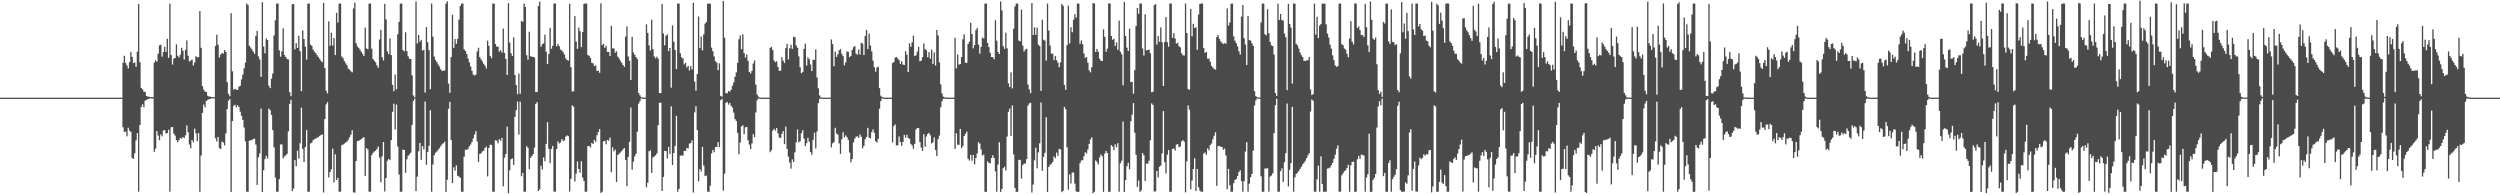 <?xml version="1.0" encoding="UTF-8"?>
<svg xmlns="http://www.w3.org/2000/svg" width="1920" height="150">
  <path d="M0 75.000h1v1.000H0zM1 75.000h1v1.000H1zM2 75.000h1v1.000H2zM3 75.000h1v1.000H3zM4 75.000h1v1.000H4zM5 75.000h1v1.000H5zM6 75.000h1v1.000H6zM7 75.000h1v1.000H7zM8 75.000h1v1.000H8zM9 75.000h1v1.000H9zM10 75.000h1v1.000H10zM11 75.000h1v1.000H11zM12 75.000h1v1.000H12zM13 75.000h1v1.000H13zM14 75.000h1v1.000H14zM15 75.000h1v1.000H15zM16 75.000h1v1.000H16zM17 75.000h1v1.000H17zM18 75.000h1v1.000H18zM19 75.000h1v1.000H19zM20 75.000h1v1.000H20zM21 75.000h1v1.000H21zM22 75.000h1v1.000H22zM23 75.000h1v1.000H23zM24 75.000h1v1.000H24zM25 75.000h1v1.000H25zM26 75.000h1v1.000H26zM27 75.000h1v1.000H27zM28 75.000h1v1.000H28zM29 75.000h1v1.000H29zM30 75.000h1v1.000H30zM31 75.000h1v1.000H31zM32 75.000h1v1.000H32zM33 75.000h1v1.000H33zM34 75.000h1v1.000H34zM35 75.000h1v1.000H35zM36 75.000h1v1.000H36zM37 75.000h1v1.000H37zM38 75.000h1v1.000H38zM39 75.000h1v1.000H39zM40 75.000h1v1.000H40zM41 75.000h1v1.000H41zM42 75.000h1v1.000H42zM43 75.000h1v1.000H43zM44 75.000h1v1.000H44zM45 75.000h1v1.000H45zM46 75.000h1v1.000H46zM47 75.000h1v1.000H47zM48 75.000h1v1.000H48zM49 75.000h1v1.000H49zM50 75.000h1v1.000H50zM51 75.000h1v1.000H51zM52 75.000h1v1.000H52zM53 75.000h1v1.000H53zM54 75.000h1v1.000H54zM55 75.000h1v1.000H55zM56 75.000h1v1.000H56zM57 75.000h1v1.000H57zM58 75.000h1v1.000H58zM59 75.000h1v1.000H59zM60 75.000h1v1.000H60zM61 75.000h1v1.000H61zM62 75.000h1v1.000H62zM63 75.000h1v1.000H63zM64 75.000h1v1.000H64zM65 75.000h1v1.000H65zM66 75.000h1v1.000H66zM67 75.000h1v1.000H67zM68 75.000h1v1.000H68zM69 75.000h1v1.000H69zM70 75.000h1v1.000H70zM71 75.000h1v1.000H71zM72 75.000h1v1.000H72zM73 75.000h1v1.000H73zM74 75.000h1v1.000H74zM75 75.000h1v1.000H75zM76 75.000h1v1.000H76zM77 75.000h1v1.000H77zM78 75.000h1v1.000H78zM79 75.000h1v1.000H79zM80 75.000h1v1.000H80zM81 75.000h1v1.000H81zM82 75.000h1v1.000H82zM83 75.000h1v1.000H83zM84 75.000h1v1.000H84zM85 75.000h1v1.000H85zM86 75.000h1v1.000H86zM87 75.000h1v1.000H87zM88 75.000h1v1.000H88zM89 75.000h1v1.000H89zM90 75.000h1v1.000H90zM91 75.000h1v1.000H91zM92 75.000h1v1.000H92zM93 75.000h1v1.000H93zM94 48.199h1v49.571H94zM95 42.874h1v58.437H95zM96 48.339h1v52.672H96zM97 50.229h1v54.476H97zM98 52.587h1v45.522H98zM99 47.702h1v52.638H99zM100 39.778h1v61.448H100zM101 43.649h1v77.625H101zM102 48.426h1v73.582H102zM103 47.973h1v69.712H103zM104 51.313h1v56.478H104zM105 39.727h1v62.580H105zM106 3.013h1v144.198H106zM107 47.786h1v48.200H107zM108 67.493h1v14.701H108zM109 68.575h1v11.576H109zM110 70.338h1v12.017H110zM111 70.594h1v6.790H111zM112 73.710h1v2.992H112zM113 74.138h1v2.072H113zM114 74.343h1v1.497H114zM115 74.531h1v1.000H115zM116 74.606h1v1.000H116zM117 74.606h1v1.000H117zM118 48.031h1v68.598H118zM119 46.263h1v67.859H119zM120 47.339h1v53.299H120zM121 41.280h1v62.879H121zM122 34.740h1v72.995H122zM123 34.309h1v68.890H123zM124 43.507h1v61.196H124zM125 40.014h1v60.203H125zM126 36.000h1v63.998H126zM127 39.819h1v62.755H127zM128 29.740h1v72.470H128zM129 44.372h1v55.327H129zM130 2.772h1v144.464H130zM131 42.320h1v55.368H131zM132 49.543h1v48.055H132zM133 45.019h1v57.592H133zM134 44.438h1v59.687H134zM135 34.038h1v73.587H135zM136 42.835h1v66.451H136zM137 44.123h1v63.430H137zM138 42.051h1v63.907H138zM139 36.733h1v69.701H139zM140 38.956h1v66.278H140zM141 45.729h1v60.266H141zM142 38.234h1v65.721H142zM143 31.015h1v65.313H143zM144 42.804h1v58.762H144zM145 47.184h1v63.816H145zM146 46.468h1v67.397H146zM147 45.679h1v61.789H147zM148 50.345h1v58.926H148zM149 47.997h1v50.806H149zM150 43.121h1v59.354H150zM151 44.075h1v64.381H151zM152 43.856h1v58.354H152zM153 8.432h1v138.896H153zM154 36.710h1v82.754H154zM155 66.166h1v20.530H155zM156 68.885h1v11.416H156zM157 70.348h1v12.078H157zM158 70.664h1v6.898H158zM159 73.486h1v3.214H159zM160 74.138h1v2.057H160zM161 74.184h1v1.725H161zM162 74.503h1v1.000H162zM163 74.579h1v1.000H163zM164 74.571h1v1.000H164zM165 35.278h1v70.928H165zM166 26.660h1v82.046H166zM167 34.257h1v70.883H167zM168 44.114h1v69.759H168zM169 41.920h1v72.554H169zM170 40.736h1v68.055H170zM171 41.204h1v68.220H171zM172 38.431h1v73.178H172zM173 39.921h1v62.479H173zM174 63.116h1v20.681H174zM175 72.088h1v5.295H175zM176 73.937h1v2.148H176zM177 10.087h1v137.315H177zM178 54.742h1v38.233H178zM179 68.800h1v12.432H179zM180 68.218h1v12.217H180zM181 68.828h1v13.574H181zM182 69.067h1v11.782H182zM183 66.603h1v15.509H183zM184 65.830h1v19.963H184zM185 60.958h1v27.966H185zM186 57.309h1v34.735H186zM187 52.480h1v45.468H187zM188 48.090h1v60.548H188zM189 2.709h1v144.553H189zM190 3.828h1v143.433H190zM191 35.114h1v72.930H191zM192 36.512h1v71.324H192zM193 37.945h1v69.505H193zM194 39.626h1v67.116H194zM195 41.365h1v65.110H195zM196 27.544h1v83.453H196zM197 23.770h1v118.245H197zM198 43.307h1v77.564H198zM199 45.628h1v72.236H199zM200 59.027h1v24.379H200zM201 1.649h1v145.793H201zM202 35.772h1v94.993H202zM203 40.927h1v81.275H203zM204 29.650h1v90.007H204zM205 30.741h1v90.898H205zM206 65.776h1v17.570H206zM207 67.679h1v16.896H207zM208 60.475h1v27.773H208zM209 56.487h1v43.467H209zM210 27.213h1v85.878H210zM211 15.554h1v120.799H211zM212 2.759h1v144.423H212zM213 2.740h1v144.517H213zM214 38.705h1v98.868H214zM215 43.582h1v67.378H215zM216 39.400h1v71.567H216zM217 21.692h1v99.884H217zM218 42.224h1v77.963H218zM219 43.765h1v75.584H219zM220 45.334h1v72.840H220zM221 45.674h1v55.226H221zM222 70.813h1v8.902H222zM223 73.883h1v2.702H223zM224 3.206h1v143.635H224zM225 3.113h1v141.696H225zM226 37.963h1v84.921H226zM227 33.176h1v94.535H227zM228 36.877h1v78.850H228zM229 27.433h1v94.441H229zM230 39.328h1v70.710H230zM231 69.991h1v12.711H231zM232 23.306h1v91.075H232zM233 29.983h1v94.436H233zM234 35.854h1v77.090H234zM235 45.753h1v54.040H235zM236 2.742h1v144.535H236zM237 2.742h1v144.516H237zM238 34.272h1v75.913H238zM239 35.178h1v74.377H239zM240 38.035h1v69.600H240zM241 39.682h1v67.210H241zM242 40.776h1v65.666H242zM243 42.361h1v63.307H243zM244 43.719h1v61.628H244zM245 45.115h1v59.248H245zM246 46.620h1v57.124H246zM247 47.791h1v55.416H247zM248 2.210h1v145.580H248zM249 52.219h1v39.286H249zM250 69.568h1v10.632H250zM251 71.716h1v6.765H251zM252 16.402h1v119.893H252zM253 35.124h1v96.964H253zM254 25.092h1v104.896H254zM255 34.978h1v79.163H255zM256 29.191h1v110.983H256zM257 42.284h1v76.244H257zM258 9.830h1v128.424H258zM259 17.351h1v119.177H259zM260 2.731h1v144.539H260zM261 2.746h1v144.513H261zM262 43.345h1v68.130H262zM263 44.703h1v66.281H263zM264 46.921h1v63.293H264zM265 48.635h1v60.852H265zM266 50.049h1v58.717H266zM267 52.698h1v54.614H267zM268 53.424h1v52.046H268zM269 54.740h1v48.685H269zM270 55.551h1v44.480H270zM271 6.559h1v141.082H271zM272 2.021h1v145.976H272zM273 33.171h1v90.545H273zM274 35.668h1v72.699H274zM275 36.761h1v71.363H275zM276 38.185h1v69.426H276zM277 39.753h1v67.040H277zM278 41.296h1v64.605H278zM279 43.042h1v62.386H279zM280 21.209h1v113.895H280zM281 37.190h1v76.529H281zM282 37.819h1v76.986H282zM283 2.744h1v144.451H283zM284 2.740h1v144.521H284zM285 37.364h1v81.868H285zM286 45.309h1v72.082H286zM287 46.657h1v69.722H287zM288 47.893h1v67.890H288zM289 50.214h1v64.212H289zM290 52.017h1v60.559H290zM291 30.319h1v90.702H291zM292 22.881h1v117.104H292zM293 43.904h1v76.146H293zM294 46.450h1v62.606H294zM295 2.907h1v144.190H295zM296 14.835h1v121.916H296zM297 39.509h1v83.931H297zM298 41.630h1v80.496H298zM299 29.446h1v93.363H299zM300 42.332h1v65.255H300zM301 65.179h1v20.686H301zM302 70.106h1v9.517H302zM303 57.179h1v42.254H303zM304 68.580h1v11.678H304zM305 26.331h1v86.144H305zM306 16.758h1v117.302H306zM307 2.748h1v144.523H307zM308 2.744h1v144.514H308zM309 38.411h1v76.451H309zM310 39.494h1v75.722H310zM311 24.762h1v107.922H311zM312 39.262h1v83.088H312zM313 43.252h1v76.392H313zM314 45.210h1v73.408H314zM315 45.199h1v72.106H315zM316 57.844h1v38.090H316zM317 73.310h1v4.133H317zM318 74.738h1v1.000H318zM319 1.194h1v145.547H319zM320 33.375h1v102.320H320zM321 26.814h1v89.439H321zM322 32.041h1v77.664H322zM323 30.613h1v92.123H323zM324 38.855h1v73.299H324zM325 38.132h1v76.554H325zM326 71.133h1v6.852H326zM327 20.806h1v105.685H327zM328 32.398h1v84.276H328zM329 38.513h1v73.459H329zM330 68.514h1v16.187H330zM331 2.729h1v144.535H331zM332 28.167h1v98.120H332zM333 43.452h1v75.774H333zM334 46.046h1v71.273H334zM335 47.685h1v68.743H335zM336 49.490h1v65.631H336zM337 51.068h1v62.748H337zM338 53.190h1v59.100H338zM339 54.440h1v56.418H339zM340 54.271h1v55.595H340zM341 54.123h1v54.665H341zM342 2.803h1v144.583H342zM343 0.995h1v137.065H343zM344 64.201h1v19.365H344zM345 71.291h1v6.890H345zM346 43.804h1v63.728H346zM347 11.361h1v129.267H347zM348 36.782h1v91.722H348zM349 29.990h1v101.047H349zM350 33.649h1v93.399H350zM351 29.885h1v105.061H351zM352 15.040h1v120.541H352zM353 4.611h1v132.011H353zM354 2.773h1v144.497H354zM355 2.734h1v144.527H355zM356 37.874h1v82.460H356zM357 39.157h1v75.802H357zM358 41.493h1v73.636H358zM359 44.884h1v69.393H359zM360 47.916h1v64.445H360zM361 51.022h1v59.858H361zM362 54.415h1v54.576H362zM363 57.363h1v48.939H363zM364 57.966h1v45.361H364zM365 57.268h1v43.427H365zM366 39.506h1v69.095H366zM367 36.635h1v87.754H367zM368 43.894h1v74.351H368zM369 45.643h1v72.097H369zM370 47.176h1v69.102H370zM371 48.994h1v66.669H371zM372 50.430h1v63.207H372zM373 52.525h1v60.047H373zM374 31.229h1v104.291H374zM375 35.202h1v78.395H375zM376 42.889h1v68.177H376zM377 44.696h1v66.588H377zM378 2.731h1v144.526H378zM379 2.744h1v144.511H379zM380 33.784h1v73.944H380zM381 35.766h1v72.211H381zM382 35.770h1v74.320H382zM383 39.620h1v67.345H383zM384 38.468h1v69.649H384zM385 40.356h1v65.523H385zM386 21.898h1v121.202H386zM387 40.582h1v80.537H387zM388 45.275h1v72.980H388zM389 57.560h1v39.662H389zM390 2.422h1v145.928H390zM391 32.733h1v98.101H391zM392 40.977h1v81.283H392zM393 43.026h1v78.682H393zM394 28.596h1v98.104H394zM395 57.620h1v32.151H395zM396 65.378h1v19.227H396zM397 72.377h1v5.603H397zM398 56.482h1v46.887H398zM399 71.982h1v6.097H399zM400 16.095h1v119.234H400zM401 16.718h1v116.102H401zM402 2.736h1v144.531H402zM403 5.382h1v141.879H403zM404 42.395h1v69.909H404zM405 45.860h1v67.663H405zM406 24.350h1v105.544H406zM407 43.092h1v78.083H407zM408 43.604h1v76.281H408zM409 43.664h1v74.753H409zM410 44.068h1v69.275H410zM411 70.676h1v9.091H411zM412 70.694h1v7.728H412zM413 4.604h1v142.097H413zM414 1.287h1v144.116H414zM415 35.897h1v91.356H415zM416 33.921h1v96.363H416zM417 33.280h1v87.674H417zM418 26.610h1v97.249H418zM419 39.661h1v70.852H419zM420 49.119h1v44.726H420zM421 41.501h1v72.727H421zM422 21.464h1v103.867H422zM423 37.445h1v77.047H423zM424 35.197h1v76.860H424zM425 2.718h1v144.423H425zM426 2.731h1v144.530H426zM427 35.564h1v78.932H427zM428 33.521h1v75.099H428zM429 35.421h1v74.765H429zM430 38.112h1v71.299H430zM431 38.760h1v67.997H431zM432 40.107h1v68.177H432zM433 41.857h1v65.938H433zM434 44.870h1v60.084H434zM435 46.063h1v57.909H435zM436 46.524h1v58.063H436zM437 2.830h1v144.191H437zM438 51.658h1v85.632H438zM439 70.228h1v10.714H439zM440 70.205h1v11.729H440zM441 12.365h1v127.063H441zM442 31.951h1v101.437H442zM443 37.460h1v86.559H443zM444 21.137h1v108.674H444zM445 24.018h1v108.692H445zM446 36.190h1v87.659H446zM447 24.633h1v111.819H447zM448 2.971h1v136.035H448zM449 2.675h1v144.585H449zM450 2.745h1v144.519H450zM451 42.317h1v69.914H451zM452 42.809h1v69.272H452zM453 44.455h1v68.743H453zM454 48.256h1v61.455H454zM455 48.635h1v61.989H455zM456 50.731h1v56.672H456zM457 50.241h1v58.709H457zM458 54.588h1v49.310H458zM459 54.135h1v47.307H459zM460 55.928h1v43.236H460zM461 2.537h1v145.659H461zM462 34.757h1v112.503H462zM463 33.656h1v74.952H463zM464 36.741h1v71.402H464zM465 35.289h1v75.569H465zM466 39.824h1v67.640H466zM467 39.902h1v68.184H467zM468 43.010h1v62.591H468zM469 19.870h1v112.362H469zM470 37.100h1v76.026H470zM471 37.224h1v79.041H471zM472 40.424h1v74.482H472zM473 39.391h1v100.448H473zM474 43.486h1v75.531H474zM475 44.838h1v73.213H475zM476 46.640h1v70.472H476zM477 48.160h1v67.898H477zM478 49.931h1v64.704H478zM479 51.338h1v62.270H479zM480 28.085h1v94.699H480zM481 20.293h1v122.710H481zM482 43.417h1v77.097H482zM483 46.686h1v62.276H483zM484 61.496h1v21.101H484zM485 28.219h1v102.103H485zM486 40.305h1v83.857H486zM487 42.086h1v77.990H487zM488 43.816h1v74.285H488zM489 45.345h1v55.786H489zM490 71.369h1v8.255H490zM491 73.199h1v4.519H491zM492 74.647h1v1.000H492zM493 74.877h1v1.000H493zM494 74.919h1v1.000H494zM495 75.000h1v1.000H495zM496 18.696h1v125.132H496zM497 25.287h1v115.070H497zM498 34.823h1v81.303H498zM499 38.833h1v76.619H499zM500 15.125h1v117.719H500zM501 37.719h1v83.141H501zM502 43.430h1v76.783H502zM503 44.816h1v74.540H503zM504 43.527h1v74.244H504zM505 45.079h1v51.092H505zM506 71.549h1v7.295H506zM507 71.489h1v7.450H507zM508 3.061h1v143.639H508zM509 25.720h1v110.109H509zM510 34.770h1v81.095H510zM511 27.430h1v88.627H511zM512 26.418h1v95.293H512zM513 39.282h1v73.538H513zM514 36.879h1v81.340H514zM515 67.317h1v14.369H515zM516 19.526h1v107.233H516zM517 32.076h1v85.446H517zM518 38.424h1v73.626H518zM519 53.029h1v35.888H519zM520 2.733h1v144.553H520zM521 2.754h1v142.282H521zM522 40.894h1v78.790H522zM523 44.032h1v75.230H523zM524 44.916h1v74.727H524zM525 49.433h1v66.524H525zM526 48.241h1v67.571H526zM527 51.758h1v61.846H527zM528 50.632h1v63.392H528zM529 54.180h1v56.119H529zM530 50.777h1v58.972H530zM531 53.341h1v54.369H531zM532 2.112h1v145.741H532zM533 62.697h1v23.605H533zM534 69.601h1v12.026H534zM535 56.876h1v42.992H535zM536 12.686h1v126.609H536zM537 36.947h1v92.934H537zM538 27.984h1v103.713H538zM539 38.687h1v74.124H539zM540 26.379h1v100.806H540zM541 18.198h1v117.048H541zM542 16.830h1v117.988H542zM543 2.917h1v144.264H543zM544 2.735h1v144.607H544zM545 2.745h1v139.847H545zM546 36.534h1v81.331H546zM547 39.378h1v75.760H547zM548 43.358h1v73.518H548zM549 47.122h1v65.827H549zM550 48.081h1v64.764H550zM551 53.876h1v55.209H551zM552 48.647h1v64.279H552zM553 73.636h1v3.315H553zM554 74.289h1v1.696H554zM555 0.681h1v145.775H555zM556 28.947h1v104.439H556zM557 71.480h1v7.579H557zM558 71.753h1v6.472H558zM559 69.894h1v10.498H559zM560 70.417h1v8.643H560zM561 68.973h1v12.322H561zM562 65.822h1v16.823H562zM563 63.336h1v23.120H563zM564 58.937h1v32.558H564zM565 55.578h1v37.296H565zM566 48.210h1v53.847H566zM567 30.131h1v88.415H567zM568 27.160h1v82.321H568zM569 37.787h1v59.361H569zM570 26.340h1v69.876H570zM571 40.845h1v62.274H571zM572 44.228h1v53.639H572zM573 41.828h1v55.645H573zM574 46.641h1v61.057H574zM575 55.309h1v55.775H575zM576 56.420h1v58.052H576zM577 54.465h1v55.740H577zM578 48.802h1v54.277H578zM579 46.379h1v59.037H579zM580 65.045h1v21.322H580zM581 72.544h1v4.516H581zM582 74.181h1v1.463H582zM583 74.882h1v1.000H583zM584 74.975h1v1.000H584zM585 74.986h1v1.000H585zM586 75.000h1v1.000H586zM587 75.000h1v1.000H587zM588 75.000h1v1.000H588zM589 75.000h1v1.000H589zM590 75.000h1v1.000H590zM591 36.719h1v80.181H591zM592 35.993h1v79.368H592zM593 38.510h1v61.850H593zM594 46.483h1v52.420H594zM595 47.760h1v52.503H595zM596 47.061h1v51.226H596zM597 51.393h1v51.024H597zM598 54.355h1v51.218H598zM599 54.254h1v51.791H599zM600 43.915h1v58.835H600zM601 46.615h1v54.094H601zM602 48.446h1v62.263H602zM603 37.014h1v60.220H603zM604 33.751h1v80.561H604zM605 45.648h1v74.740H605zM606 37.118h1v87.630H606zM607 34.362h1v95.195H607zM608 37.538h1v84.872H608zM609 28.331h1v96.092H609zM610 28.518h1v88.495H610zM611 34.895h1v74.372H611zM612 36.635h1v62.852H612zM613 43.289h1v66.009H613zM614 51.483h1v56.916H614zM615 56.194h1v46.098H615zM616 55.360h1v44.620H616zM617 37.454h1v68.966H617zM618 33.592h1v78.739H618zM619 50.387h1v59.575H619zM620 44.099h1v61.739H620zM621 45.452h1v63.251H621zM622 49.524h1v67.288H622zM623 54.594h1v64.295H623zM624 45.862h1v61.612H624zM625 46.000h1v55.893H625zM626 37.957h1v76.033H626zM627 59.522h1v41.521H627zM628 67.776h1v11.415H628zM629 73.321h1v2.547H629zM630 74.733h1v1.000H630zM631 74.975h1v1.000H631zM632 75.000h1v1.000H632zM633 75.000h1v1.000H633zM634 75.000h1v1.000H634zM635 75.000h1v1.000H635zM636 75.000h1v1.000H636zM637 75.000h1v1.000H637zM638 30.314h1v82.911H638zM639 33.877h1v76.257H639zM640 50.879h1v58.274H640zM641 39.681h1v58.461H641zM642 43.687h1v58.856H642zM643 41.616h1v61.788H643zM644 38.616h1v71.523H644zM645 37.771h1v80.403H645zM646 41.306h1v65.710H646zM647 43.110h1v58.447H647zM648 50.199h1v55.355H648zM649 47.896h1v56.144H649zM650 39.452h1v65.931H650zM651 39.866h1v67.552H651zM652 43.939h1v73.211H652zM653 42.972h1v81.750H653zM654 38.349h1v83.740H654zM655 36.261h1v73.089H655zM656 35.368h1v71.113H656zM657 41.148h1v63.813H657zM658 42.061h1v62.667H658zM659 38.108h1v67.674H659zM660 41.855h1v61.346H660zM661 32.886h1v72.149H661zM662 33.559h1v80.303H662zM663 42.246h1v69.721H663zM664 27.577h1v79.270H664zM665 22.954h1v82.234H665zM666 37.673h1v60.540H666zM667 25.731h1v80.002H667zM668 34.963h1v71.342H668zM669 39.403h1v62.149H669zM670 46.556h1v52.825H670zM671 51.654h1v50.324H671zM672 55.029h1v53.403H672zM673 51.872h1v57.705H673zM674 51.165h1v55.488H674zM675 67.675h1v15.853H675zM676 73.488h1v4.114H676zM677 74.555h1v1.000H677zM678 74.939h1v1.000H678zM679 75.000h1v1.000H679zM680 75.000h1v1.000H680zM681 75.000h1v1.000H681zM682 75.000h1v1.000H682zM683 75.000h1v1.000H683zM684 75.000h1v1.000H684zM685 48.485h1v60.867H685zM686 47.566h1v49.324H686zM687 44.240h1v51.356H687zM688 43.811h1v67.914H688zM689 44.933h1v66.629H689zM690 46.164h1v58.623H690zM691 49.154h1v59.898H691zM692 47.038h1v64.890H692zM693 49.575h1v59.488H693zM694 49.900h1v53.666H694zM695 39.362h1v66.408H695zM696 42.048h1v61.442H696zM697 55.344h1v50.578H697zM698 33.254h1v73.301H698zM699 35.936h1v74.551H699zM700 32.497h1v79.187H700zM701 27.385h1v86.873H701zM702 42.937h1v67.549H702zM703 42.512h1v56.973H703zM704 39.601h1v58.658H704zM705 35.943h1v62.479H705zM706 46.981h1v62.214H706zM707 46.569h1v66.752H707zM708 43.959h1v71.983H708zM709 33.443h1v69.702H709zM710 37.784h1v74.977H710zM711 38.531h1v66.275H711zM712 43.911h1v59.025H712zM713 40.059h1v61.988H713zM714 45.129h1v58.873H714zM715 38.082h1v72.101H715zM716 49.158h1v60.215H716zM717 40.170h1v65.410H717zM718 50.299h1v64.928H718zM719 23.015h1v96.910H719zM720 27.309h1v79.517H720zM721 47.861h1v56.277H721zM722 64.800h1v17.595H722zM723 71.794h1v6.048H723zM724 74.246h1v1.594H724zM725 74.764h1v1.000H725zM726 74.981h1v1.000H726zM727 75.000h1v1.000H727zM728 75.000h1v1.000H728zM729 75.000h1v1.000H729zM730 75.000h1v1.000H730zM731 75.000h1v1.000H731zM732 75.000h1v1.000H732zM733 28.909h1v85.458H733zM734 52.506h1v49.869H734zM735 41.807h1v69.292H735zM736 49.608h1v61.672H736zM737 49.200h1v49.749H737zM738 43.901h1v69.871H738zM739 30.225h1v81.999H739zM740 26.273h1v78.210H740zM741 48.140h1v54.665H741zM742 48.277h1v52.842H742zM743 33.786h1v88.204H743zM744 31.944h1v91.341H744zM745 17.531h1v101.386H745zM746 26.097h1v97.350H746zM747 37.144h1v81.843H747zM748 34.600h1v91.610H748zM749 23.194h1v98.143H749zM750 21.476h1v96.427H750zM751 34.278h1v74.900H751zM752 41.230h1v69.008H752zM753 36.060h1v78.769H753zM754 28.839h1v90.579H754zM755 29.616h1v89.161H755zM756 2.758h1v144.609H756zM757 2.742h1v144.571H757zM758 32.957h1v91.045H758zM759 36.200h1v88.956H759zM760 40.509h1v84.901H760zM761 43.756h1v77.604H761zM762 43.862h1v75.452H762zM763 45.544h1v75.833H763zM764 15.515h1v116.166H764zM765 31.234h1v115.995H765zM766 39.923h1v86.384H766zM767 41.400h1v67.864H767zM768 1.149h1v146.244H768zM769 8.016h1v137.136H769zM770 35.482h1v93.683H770zM771 37.489h1v90.583H771zM772 25.105h1v105.804H772zM773 37.124h1v67.721H773zM774 64.003h1v21.861H774zM775 66.868h1v16.493H775zM776 55.566h1v48.812H776zM777 67.866h1v13.200H777zM778 22.090h1v96.469H778zM779 5.006h1v139.268H779zM780 2.736h1v144.649H780zM781 2.742h1v144.516H781zM782 31.196h1v91.535H782zM783 31.766h1v90.995H783zM784 7.361h1v129.834H784zM785 35.032h1v91.789H785zM786 39.638h1v86.060H786zM787 38.023h1v87.531H787zM788 37.463h1v84.732H788zM789 64.903h1v16.249H789zM790 68.682h1v10.781H790zM791 71.505h1v7.452H791zM792 2.322h1v145.562H792zM793 26.875h1v114.825H793zM794 20.976h1v102.154H794zM795 26.711h1v86.756H795zM796 21.257h1v108.029H796zM797 34.300h1v82.763H797zM798 35.364h1v74.719H798zM799 69.805h1v8.902H799zM800 15.171h1v115.988H800zM801 30.527h1v89.994H801zM802 31.206h1v86.150H802zM803 46.581h1v43.410H803zM804 2.730h1v144.657H804zM805 23.444h1v104.828H805zM806 34.990h1v91.552H806zM807 41.165h1v84.586H807zM808 41.208h1v83.186H808zM809 46.183h1v73.993H809zM810 43.120h1v78.342H810zM811 46.237h1v70.885H811zM812 48.107h1v71.552H812zM813 51.617h1v62.687H813zM814 47.861h1v66.854H814zM815 3.006h1v144.583H815zM816 4.419h1v142.128H816zM817 65.224h1v16.831H817zM818 69.039h1v14.887H818zM819 34.772h1v78.358H819zM820 4.353h1v141.294H820zM821 33.378h1v100.635H821zM822 20.873h1v120.014H822zM823 24.792h1v107.726H823zM824 15.215h1v117.331H824zM825 10.831h1v130.222H825zM826 13.557h1v133.381H826zM827 2.769h1v144.634H827zM828 2.735h1v144.563H828zM829 33.639h1v91.639H829zM830 31.069h1v92.229H830zM831 33.944h1v89.113H831zM832 41.097h1v78.874H832zM833 44.498h1v72.426H833zM834 43.851h1v74.023H834zM835 48.148h1v66.693H835zM836 54.038h1v56.494H836zM837 55.566h1v51.525H837zM838 51.548h1v53.921H838zM839 2.423h1v145.912H839zM840 2.642h1v144.618H840zM841 39.960h1v83.224H841zM842 37.604h1v86.728H842zM843 39.718h1v86.548H843zM844 45.002h1v75.944H844zM845 46.683h1v71.999H845zM846 46.839h1v73.112H846zM847 22.481h1v124.869H847zM848 28.275h1v89.693H848zM849 39.724h1v76.146H849zM850 37.374h1v80.201H850zM851 2.585h1v144.744H851zM852 2.742h1v144.504H852zM853 27.659h1v83.849H853zM854 30.577h1v82.006H854zM855 29.701h1v85.593H855zM856 35.271h1v75.571H856zM857 32.586h1v80.494H857zM858 38.293h1v71.662H858zM859 15.790h1v131.438H859zM860 39.742h1v85.639H860zM861 41.724h1v81.656H861zM862 65.528h1v27.874H862zM863 1.509h1v145.951H863zM864 27.671h1v110.718H864zM865 36.597h1v91.099H865zM866 39.143h1v85.851H866zM867 22.070h1v107.863H867zM868 63.100h1v30.044H868zM869 62.788h1v25.280H869zM870 71.983h1v7.223H870zM871 53.908h1v48.051H871zM872 19.923h1v98.930H872zM873 6.156h1v137.383H873zM874 10.545h1v128.047H874zM875 2.684h1v144.676H875zM876 2.742h1v143.483H876zM877 37.213h1v80.325H877zM878 42.580h1v76.596H878zM879 10.960h1v128.104H879zM880 38.630h1v86.895H880zM881 38.406h1v87.400H881zM882 38.081h1v85.343H882zM883 40.920h1v66.866H883zM884 70.803h1v8.603H884zM885 70.470h1v10.060H885zM886 3.945h1v143.174H886zM887 3.158h1v143.839H887zM888 34.216h1v97.057H888zM889 27.664h1v108.619H889zM890 32.112h1v95.923H890zM891 21.074h1v106.067H891zM892 32.480h1v85.311H892zM893 66.055h1v19.275H893zM894 32.238h1v92.306H894zM895 13.123h1v120.009H895zM896 32.456h1v86.352H896zM897 35.892h1v79.366H897zM898 2.645h1v144.699H898zM899 2.736h1v144.527H899zM900 29.080h1v85.260H900zM901 25.458h1v88.549H901zM902 29.573h1v86.013H902zM903 33.482h1v77.558H903zM904 32.867h1v77.805H904zM905 35.492h1v77.618H905zM906 36.341h1v76.122H906zM907 40.912h1v67.707H907zM908 42.444h1v65.108H908zM909 42.640h1v66.159H909zM910 2.698h1v145.037H910zM911 25.320h1v98.588H911zM912 68.403h1v12.564H912zM913 68.963h1v15.298H913zM914 6.785h1v138.559H914zM915 27.912h1v110.761H915zM916 18.283h1v111.489H916zM917 21.578h1v99.949H917zM918 20.929h1v125.808H918zM919 38.270h1v91.461H919zM920 11.190h1v132.601H920zM921 3.047h1v143.372H921zM922 2.713h1v144.604H922zM923 2.745h1v144.510H923zM924 36.942h1v80.960H924zM925 40.562h1v76.523H925zM926 39.880h1v79.042H926zM927 44.929h1v69.005H927zM928 45.120h1v70.316H928zM929 47.364h1v64.007H929zM930 50.610h1v59.550H930zM931 51.946h1v55.033H931zM932 52.941h1v51.356H932zM933 53.532h1v48.025H933zM934 28.357h1v114.406H934zM935 26.774h1v85.582H935zM936 29.806h1v82.237H936zM937 31.770h1v80.913H937zM938 32.784h1v80.102H938zM939 33.858h1v81.162H939zM940 33.065h1v81.052H940zM941 33.664h1v85.727H941zM942 6.480h1v138.887H942zM943 19.684h1v110.024H943zM944 17.160h1v125.148H944zM945 2.794h1v144.495H945zM946 2.738h1v144.524H946zM947 27.935h1v112.772H947zM948 31.216h1v106.965H948zM949 33.176h1v104.310H949zM950 35.633h1v99.541H950zM951 39.384h1v92.786H951zM952 41.919h1v88.833H952zM953 12.773h1v126.354H953zM954 3.898h1v143.364H954zM955 29.325h1v109.856H955zM956 34.168h1v82.229H956zM957 49.903h1v59.298H957zM958 12.163h1v135.097H958zM959 30.835h1v110.214H959zM960 31.156h1v104.914H960zM961 33.305h1v100.329H961zM962 35.283h1v80.453H962zM963 70.036h1v10.969H963zM964 73.806h1v3.277H964zM965 74.612h1v1.000H965zM966 74.836h1v1.000H966zM967 74.946h1v1.000H967zM968 17.308h1v118.047H968zM969 2.712h1v144.586H969zM970 2.744h1v144.517H970zM971 26.242h1v103.084H971zM972 27.156h1v102.365H972zM973 7.006h1v122.141H973zM974 25.478h1v121.778H974zM975 32.216h1v103.338H975zM976 34.792h1v100.028H976zM977 35.398h1v97.697H977zM978 41.873h1v60.389H978zM979 71.494h1v9.292H979zM980 73.673h1v2.183H980zM981 2.742h1v144.524H981zM982 15.430h1v131.830H982zM983 10.755h1v120.766H983zM984 15.416h1v113.923H984zM985 15.833h1v123.895H985zM986 25.755h1v98.802H986zM987 28.638h1v89.026H987zM988 69.297h1v10.205H988zM989 2.957h1v140.255H989zM990 18.403h1v111.964H990zM991 21.205h1v104.016H991zM992 64.203h1v17.868H992zM993 2.705h1v144.564H993zM994 2.744h1v133.514H994zM995 33.680h1v99.859H995zM996 34.832h1v97.811H996zM997 37.269h1v93.946H997zM998 40.423h1v89.271H998zM999 42.370h1v85.724H999zM1000 43.903h1v82.293H1000zM1001 46.815h1v78.227H1001zM1002 46.678h1v76.754H1002zM1003 46.413h1v75.100H1003zM1004 46.221h1v73.079H1004zM1005 43.779h1v73.874H1005zM1006 68.699h1v16.971H1006zM1007 73.069h1v3.342H1007zM1008 72.262h1v5.142H1008zM1009 2.767h1v144.492H1009zM1010 26.581h1v120.680H1010zM1011 12.908h1v124.799H1011zM1012 29.228h1v97.944H1012zM1013 19.681h1v127.579H1013zM1014 18.508h1v101.613H1014zM1015 2.728h1v138.531H1015zM1016 2.922h1v144.346H1016zM1017 2.737h1v144.538H1017zM1018 18.716h1v128.542H1018zM1019 25.823h1v103.595H1019zM1020 28.846h1v100.361H1020zM1021 34.293h1v94.323H1021zM1022 37.371h1v89.512H1022zM1023 42.529h1v82.510H1023zM1024 46.242h1v75.736H1024zM1025 50.300h1v68.532H1025zM1026 51.393h1v62.854H1026zM1027 50.717h1v60.952H1027zM1028 2.695h1v144.574H1028zM1029 2.744h1v144.517H1029zM1030 33.890h1v100.817H1030zM1031 34.783h1v98.327H1031zM1032 37.289h1v94.213H1032zM1033 38.117h1v92.587H1033zM1034 41.257h1v87.769H1034zM1035 43.926h1v82.596H1035zM1036 29.548h1v117.738H1036zM1037 16.297h1v110.696H1037zM1038 32.004h1v92.432H1038zM1039 34.085h1v90.021H1039zM1040 2.560h1v144.746H1040zM1041 2.740h1v144.518H1041zM1042 21.532h1v100.827H1042zM1043 20.336h1v99.389H1043zM1044 23.083h1v98.985H1044zM1045 26.948h1v91.861H1045zM1046 26.769h1v92.170H1046zM1047 28.417h1v91.013H1047zM1048 2.900h1v144.361H1048zM1049 20.948h1v115.468H1049zM1050 34.849h1v98.983H1050zM1051 39.962h1v62.739H1051zM1052 1.128h1v146.202H1052zM1053 15.191h1v132.091H1053zM1054 29.541h1v108.607H1054zM1055 30.632h1v105.910H1055zM1056 28.850h1v104.759H1056zM1057 49.362h1v48.604H1057zM1058 69.222h1v12.555H1058zM1059 72.051h1v5.690H1059zM1060 70.387h1v10.524H1060zM1061 74.444h1v1.215H1061zM1062 16.782h1v118.527H1062zM1063 18.056h1v114.739H1063zM1064 2.742h1v144.544H1064zM1065 2.742h1v144.518H1065zM1066 31.783h1v93.407H1066zM1067 33.747h1v89.312H1067zM1068 7.186h1v140.093H1068zM1069 32.091h1v105.533H1069zM1070 32.481h1v103.242H1070zM1071 34.688h1v99.453H1071zM1072 33.942h1v96.018H1072zM1073 69.177h1v12.068H1073zM1074 70.872h1v7.251H1074zM1075 40.973h1v105.018H1075zM1076 1.604h1v145.678H1076zM1077 24.760h1v122.514H1077zM1078 18.085h1v129.088H1078zM1079 29.752h1v110.373H1079zM1080 9.948h1v131.154H1080zM1081 23.930h1v110.797H1081zM1082 58.633h1v43.160H1082zM1083 60.293h1v38.874H1083zM1084 2.789h1v143.705H1084zM1085 22.597h1v107.159H1085zM1086 26.839h1v97.296H1086zM1087 2.720h1v144.367H1087zM1088 2.735h1v144.532H1088zM1089 20.321h1v106.828H1089zM1090 18.442h1v102.717H1090zM1091 22.485h1v99.779H1091zM1092 23.615h1v97.602H1092zM1093 27.728h1v90.848H1093zM1094 27.256h1v92.319H1094zM1095 31.189h1v87.168H1095zM1096 31.742h1v86.888H1096zM1097 35.089h1v80.303H1097zM1098 36.344h1v78.792H1098zM1099 1.438h1v146.332H1099zM1100 23.482h1v119.702H1100zM1101 70.123h1v10.835H1101zM1102 71.010h1v10.711H1102zM1103 2.838h1v144.461H1103zM1104 4.113h1v143.151H1104zM1105 18.340h1v121.298H1105zM1106 9.744h1v120.516H1106zM1107 15.813h1v124.471H1107zM1108 21.654h1v119.662H1108zM1109 32.883h1v101.615H1109zM1110 2.690h1v140.233H1110zM1111 2.614h1v144.709H1111zM1112 2.743h1v144.519H1112zM1113 31.728h1v92.281H1113zM1114 33.074h1v91.612H1114zM1115 35.152h1v90.034H1115zM1116 38.921h1v83.130H1116zM1117 41.242h1v79.579H1117zM1118 41.334h1v81.436H1118zM1119 45.537h1v72.443H1119zM1120 46.658h1v67.842H1120zM1121 48.064h1v62.958H1121zM1122 48.857h1v58.333H1122zM1123 14.189h1v132.907H1123zM1124 13.938h1v108.645H1124zM1125 21.019h1v98.976H1125zM1126 23.371h1v96.409H1126zM1127 24.810h1v94.437H1127zM1128 26.980h1v91.893H1128zM1129 29.309h1v88.644H1129zM1130 31.372h1v85.596H1130zM1131 4.389h1v135.748H1131zM1132 22.887h1v105.703H1132zM1133 24.203h1v105.019H1133zM1134 27.734h1v101.566H1134zM1135 2.736h1v144.525H1135zM1136 32.485h1v90.958H1136zM1137 41.576h1v77.693H1137zM1138 46.474h1v70.313H1138zM1139 44.488h1v75.202H1139zM1140 49.507h1v65.598H1140zM1141 46.705h1v69.956H1141zM1142 28.394h1v94.005H1142zM1143 21.117h1v122.744H1143zM1144 42.604h1v78.786H1144zM1145 45.385h1v71.459H1145zM1146 3.083h1v143.455H1146zM1147 1.264h1v135.754H1147zM1148 36.068h1v90.238H1148zM1149 39.991h1v82.104H1149zM1150 29.549h1v91.335H1150zM1151 37.200h1v75.749H1151zM1152 65.626h1v18.429H1152zM1153 66.993h1v16.052H1153zM1154 55.557h1v44.536H1154zM1155 63.666h1v22.181H1155zM1156 26.967h1v87.068H1156zM1157 14.349h1v121.077H1157zM1158 2.847h1v144.318H1158zM1159 2.744h1v144.524H1159zM1160 37.757h1v81.857H1160zM1161 35.681h1v83.685H1161zM1162 13.765h1v103.830H1162zM1163 15.610h1v117.305H1163zM1164 43.394h1v76.763H1164zM1165 42.595h1v77.547H1165zM1166 43.559h1v74.139H1166zM1167 44.051h1v56.672H1167zM1168 70.528h1v9.411H1168zM1169 69.646h1v9.311H1169zM1170 2.266h1v144.420H1170zM1171 6.072h1v133.406H1171zM1172 37.689h1v85.731H1172zM1173 28.112h1v90.434H1173zM1174 26.475h1v82.875H1174zM1175 39.061h1v82.111H1175zM1176 39.893h1v69.022H1176zM1177 66.488h1v14.661H1177zM1178 21.373h1v104.026H1178zM1179 29.395h1v89.597H1179zM1180 35.124h1v77.301H1180zM1181 51.517h1v48.443H1181zM1182 2.616h1v144.638H1182zM1183 2.751h1v144.506H1183zM1184 44.453h1v74.813H1184zM1185 40.077h1v80.264H1185zM1186 43.843h1v76.058H1186zM1187 48.852h1v67.200H1187zM1188 47.090h1v69.208H1188zM1189 49.124h1v64.764H1189zM1190 50.101h1v64.306H1190zM1191 54.172h1v56.137H1191zM1192 49.714h1v59.291H1192zM1193 53.321h1v57.016H1193zM1194 1.397h1v146.482H1194zM1195 61.339h1v34.716H1195zM1196 69.343h1v13.261H1196zM1197 70.600h1v8.398H1197zM1198 13.333h1v125.029H1198zM1199 34.970h1v94.921H1199zM1200 24.430h1v105.135H1200zM1201 39.301h1v75.179H1201zM1202 27.872h1v101.957H1202zM1203 29.827h1v81.981H1203zM1204 15.588h1v119.121H1204zM1205 19.667h1v116.203H1205zM1206 2.730h1v144.535H1206zM1207 2.742h1v139.627H1207zM1208 35.634h1v83.573H1208zM1209 40.699h1v74.465H1209zM1210 38.783h1v79.110H1210zM1211 46.302h1v67.318H1211zM1212 47.870h1v65.553H1212zM1213 51.675h1v57.770H1213zM1214 54.707h1v55.752H1214zM1215 58.111h1v45.845H1215zM1216 54.663h1v47.404H1216zM1217 2.662h1v144.768H1217zM1218 2.336h1v145.819H1218zM1219 37.447h1v81.459H1219zM1220 40.790h1v78.380H1220zM1221 43.790h1v76.601H1221zM1222 46.231h1v71.956H1222zM1223 49.982h1v64.617H1223zM1224 48.965h1v66.299H1224zM1225 50.315h1v61.874H1225zM1226 28.744h1v112.348H1226zM1227 43.118h1v68.494H1227zM1228 42.076h1v70.884H1228zM1229 42.546h1v68.094H1229zM1230 32.609h1v98.524H1230zM1231 34.038h1v73.778H1231zM1232 35.963h1v71.618H1232zM1233 37.880h1v69.404H1233zM1234 39.095h1v67.935H1234zM1235 40.524h1v66.104H1235zM1236 42.283h1v63.461H1236zM1237 21.443h1v120.157H1237zM1238 35.225h1v90.334H1238zM1239 43.463h1v76.830H1239zM1240 51.473h1v56.912H1240zM1241 28.058h1v97.363H1241zM1242 33.190h1v97.160H1242zM1243 42.089h1v79.693H1243zM1244 43.216h1v76.658H1244zM1245 43.944h1v73.894H1245zM1246 47.793h1v43.716H1246zM1247 71.369h1v8.241H1247zM1248 73.197h1v3.307H1248zM1249 74.762h1v1.000H1249zM1250 74.920h1v1.000H1250zM1251 74.965h1v1.000H1251zM1252 75.000h1v1.000H1252zM1253 20.820h1v113.632H1253zM1254 39.470h1v78.623H1254zM1255 43.322h1v68.355H1255zM1256 44.919h1v66.684H1256zM1257 20.489h1v104.465H1257zM1258 40.044h1v80.625H1258zM1259 43.253h1v76.836H1259zM1260 44.979h1v73.924H1260zM1261 41.894h1v75.207H1261zM1262 57.545h1v25.701H1262zM1263 69.702h1v9.700H1263zM1264 72.441h1v5.027H1264zM1265 1.237h1v145.565H1265zM1266 33.341h1v98.508H1266zM1267 35.106h1v95.771H1267zM1268 38.344h1v84.004H1268zM1269 26.128h1v96.392H1269zM1270 36.481h1v79.474H1270zM1271 44.170h1v64.445H1271zM1272 72.691h1v5.427H1272zM1273 19.837h1v106.631H1273zM1274 34.223h1v82.340H1274zM1275 40.020h1v71.636H1275zM1276 51.752h1v60.992H1276zM1277 2.692h1v144.571H1277zM1278 28.869h1v97.764H1278zM1279 30.751h1v79.124H1279zM1280 36.507h1v74.270H1280zM1281 35.267h1v75.910H1281zM1282 39.727h1v66.933H1282zM1283 37.827h1v71.469H1283zM1284 40.872h1v67.492H1284zM1285 41.729h1v65.755H1285zM1286 45.706h1v58.566H1286zM1287 46.127h1v58.971H1287zM1288 3.125h1v144.150H1288zM1289 1.728h1v143.474H1289zM1290 69.087h1v14.518H1290zM1291 68.844h1v13.412H1291zM1292 38.502h1v70.463H1292zM1293 13.399h1v124.633H1293zM1294 36.953h1v90.615H1294zM1295 18.695h1v100.482H1295zM1296 26.493h1v99.766H1296zM1297 39.347h1v94.371H1297zM1298 25.680h1v111.975H1298zM1299 11.182h1v128.442H1299zM1300 2.785h1v144.546H1300zM1301 2.739h1v144.516H1301zM1302 43.380h1v67.906H1302zM1303 41.524h1v71.849H1303zM1304 42.500h1v71.507H1304zM1305 47.612h1v63.492H1305zM1306 49.399h1v59.370H1306zM1307 47.484h1v63.651H1307zM1308 39.888h1v66.664H1308zM1309 62.083h1v44.144H1309zM1310 73.688h1v3.258H1310zM1311 73.855h1v2.227H1311zM1312 2.998h1v143.381H1312zM1313 31.910h1v89.434H1313zM1314 71.596h1v6.660H1314zM1315 71.848h1v5.832H1315zM1316 70.295h1v10.436H1316zM1317 70.029h1v9.977H1317zM1318 66.983h1v15.424H1318zM1319 66.198h1v16.736H1319zM1320 60.818h1v27.964H1320zM1321 58.500h1v32.585H1321zM1322 53.768h1v40.695H1322zM1323 46.966h1v60.509H1323zM1324 36.470h1v66.842H1324zM1325 43.422h1v58.061H1325zM1326 48.992h1v51.810H1326zM1327 45.311h1v57.725H1327zM1328 40.013h1v65.215H1328zM1329 45.098h1v59.836H1329zM1330 45.593h1v56.427H1330zM1331 53.189h1v47.214H1331zM1332 49.498h1v48.013H1332zM1333 48.979h1v49.049H1333zM1334 47.951h1v50.882H1334zM1335 40.907h1v57.730H1335zM1336 54.992h1v43.897H1336zM1337 66.624h1v14.847H1337zM1338 71.699h1v5.158H1338zM1339 74.637h1v1.000H1339zM1340 74.915h1v1.000H1340zM1341 74.987h1v1.000H1341zM1342 74.980h1v1.000H1342zM1343 75.000h1v1.000H1343zM1344 75.000h1v1.000H1344zM1345 75.000h1v1.000H1345zM1346 75.000h1v1.000H1346zM1347 63.925h1v20.687H1347zM1348 42.800h1v58.386H1348zM1349 43.637h1v59.746H1349zM1350 45.266h1v57.899H1350zM1351 48.558h1v50.921H1351zM1352 51.845h1v41.882H1352zM1353 53.042h1v45.026H1353zM1354 48.233h1v49.724H1354zM1355 46.057h1v53.736H1355zM1356 50.810h1v44.817H1356zM1357 36.228h1v59.418H1357zM1358 38.213h1v60.941H1358zM1359 59.233h1v35.856H1359zM1360 44.728h1v51.340H1360zM1361 45.738h1v62.750H1361zM1362 41.624h1v64.925H1362zM1363 43.861h1v66.204H1363zM1364 46.456h1v55.740H1364zM1365 53.162h1v54.441H1365zM1366 51.506h1v53.938H1366zM1367 45.563h1v60.230H1367zM1368 39.488h1v67.987H1368zM1369 42.683h1v62.565H1369zM1370 44.376h1v57.956H1370zM1371 40.453h1v70.437H1371zM1372 39.736h1v66.745H1372zM1373 47.423h1v58.953H1373zM1374 45.952h1v59.762H1374zM1375 36.444h1v69.537H1375zM1376 34.539h1v73.905H1376zM1377 39.294h1v82.043H1377zM1378 30.038h1v86.808H1378zM1379 26.682h1v82.343H1379zM1380 19.878h1v100.467H1380zM1381 28.771h1v86.708H1381zM1382 47.278h1v56.589H1382zM1383 48.141h1v53.055H1383zM1384 62.726h1v21.769H1384zM1385 71.497h1v6.279H1385zM1386 74.171h1v1.578H1386zM1387 74.838h1v1.000H1387zM1388 74.987h1v1.000H1388zM1389 75.000h1v1.000H1389zM1390 75.000h1v1.000H1390zM1391 75.000h1v1.000H1391zM1392 75.000h1v1.000H1392zM1393 75.000h1v1.000H1393zM1394 75.000h1v1.000H1394zM1395 46.006h1v51.505H1395zM1396 47.194h1v51.407H1396zM1397 56.740h1v35.237H1397zM1398 55.711h1v44.972H1398zM1399 45.577h1v59.440H1399zM1400 41.309h1v64.419H1400zM1401 32.212h1v75.908H1401zM1402 29.142h1v85.857H1402zM1403 30.420h1v83.703H1403zM1404 36.200h1v79.128H1404zM1405 37.759h1v71.809H1405zM1406 33.731h1v73.405H1406zM1407 33.367h1v72.424H1407zM1408 37.003h1v63.433H1408zM1409 37.973h1v62.738H1409zM1410 46.748h1v56.585H1410zM1411 39.423h1v61.823H1411zM1412 40.720h1v63.513H1412zM1413 37.965h1v65.968H1413zM1414 32.861h1v68.893H1414zM1415 35.328h1v67.877H1415zM1416 41.985h1v60.335H1416zM1417 40.780h1v62.239H1417zM1418 41.762h1v56.840H1418zM1419 46.852h1v53.757H1419zM1420 46.813h1v58.542H1420zM1421 52.679h1v53.921H1421zM1422 43.012h1v53.212H1422zM1423 46.499h1v51.416H1423zM1424 46.660h1v50.159H1424zM1425 47.127h1v50.689H1425zM1426 44.058h1v58.424H1426zM1427 45.612h1v59.163H1427zM1428 52.572h1v44.019H1428zM1429 48.677h1v49.063H1429zM1430 48.210h1v58.509H1430zM1431 53.927h1v46.259H1431zM1432 69.918h1v9.350H1432zM1433 73.956h1v2.104H1433zM1434 74.544h1v1.000H1434zM1435 74.969h1v1.000H1435zM1436 75.000h1v1.000H1436zM1437 75.000h1v1.000H1437zM1438 75.000h1v1.000H1438zM1439 75.000h1v1.000H1439zM1440 75.000h1v1.000H1440zM1441 75.000h1v1.000H1441zM1442 48.215h1v48.535H1442zM1443 45.183h1v56.282H1443zM1444 45.008h1v53.469H1444zM1445 48.136h1v51.016H1445zM1446 51.009h1v54.225H1446zM1447 46.367h1v58.376H1447zM1448 45.769h1v47.895H1448zM1449 50.206h1v46.614H1449zM1450 38.806h1v65.786H1450zM1451 40.196h1v60.267H1451zM1452 47.501h1v58.769H1452zM1453 42.107h1v59.622H1453zM1454 44.949h1v54.377H1454zM1455 43.535h1v56.057H1455zM1456 48.039h1v64.404H1456zM1457 46.165h1v66.288H1457zM1458 34.071h1v74.146H1458zM1459 28.117h1v91.450H1459zM1460 26.469h1v74.754H1460zM1461 23.503h1v91.133H1461zM1462 25.153h1v85.437H1462zM1463 33.317h1v76.841H1463zM1464 29.330h1v86.611H1464zM1465 39.307h1v67.254H1465zM1466 30.636h1v69.490H1466zM1467 35.929h1v61.679H1467zM1468 50.728h1v45.025H1468zM1469 46.681h1v50.150H1469zM1470 40.283h1v57.145H1470zM1471 51.357h1v49.760H1471zM1472 51.047h1v63.638H1472zM1473 51.390h1v63.645H1473zM1474 38.995h1v82.227H1474zM1475 38.447h1v80.621H1475zM1476 44.665h1v77.124H1476zM1477 36.955h1v72.996H1477zM1478 33.907h1v65.378H1478zM1479 64.625h1v16.128H1479zM1480 72.680h1v4.082H1480zM1481 74.460h1v1.118H1481zM1482 74.931h1v1.000H1482zM1483 75.000h1v1.000H1483zM1484 75.000h1v1.000H1484zM1485 75.000h1v1.000H1485zM1486 75.000h1v1.000H1486zM1487 75.000h1v1.000H1487zM1488 75.000h1v1.000H1488zM1489 53.439h1v31.771H1489zM1490 29.883h1v74.640H1490zM1491 29.688h1v78.530H1491zM1492 41.728h1v57.584H1492zM1493 45.630h1v52.897H1493zM1494 51.777h1v47.136H1494zM1495 52.295h1v47.218H1495zM1496 38.478h1v64.758H1496zM1497 37.916h1v68.247H1497zM1498 45.116h1v56.594H1498zM1499 44.905h1v51.691H1499zM1500 43.877h1v63.120H1500zM1501 49.939h1v54.373H1501zM1502 47.754h1v68.015H1502zM1503 44.635h1v58.858H1503zM1504 42.484h1v64.469H1504zM1505 42.455h1v63.296H1505zM1506 56.724h1v45.377H1506zM1507 41.135h1v65.108H1507zM1508 37.017h1v76.113H1508zM1509 35.756h1v78.637H1509zM1510 31.819h1v90.152H1510zM1511 23.375h1v100.129H1511zM1512 26.259h1v101.211H1512zM1513 2.632h1v144.781H1513zM1514 2.748h1v144.517H1514zM1515 30.470h1v81.124H1515zM1516 27.861h1v85.325H1516zM1517 29.595h1v86.113H1517zM1518 35.097h1v75.839H1518zM1519 32.740h1v80.091H1519zM1520 35.667h1v77.621H1520zM1521 15.971h1v131.424H1521zM1522 29.635h1v97.283H1522zM1523 41.619h1v81.598H1523zM1524 50.458h1v58.607H1524zM1525 2.110h1v146.198H1525zM1526 27.484h1v117.211H1526zM1527 36.612h1v91.952H1527zM1528 36.243h1v90.835H1528zM1529 22.302h1v109.601H1529zM1530 51.485h1v39.767H1530zM1531 64.927h1v20.197H1531zM1532 69.400h1v10.016H1532zM1533 53.186h1v51.552H1533zM1534 70.589h1v8.007H1534zM1535 7.577h1v137.007H1535zM1536 9.033h1v131.181H1536zM1537 2.672h1v144.631H1537zM1538 2.740h1v144.519H1538zM1539 36.510h1v81.421H1539zM1540 40.393h1v74.679H1540zM1541 10.182h1v128.198H1541zM1542 36.563h1v89.181H1542zM1543 38.005h1v87.819H1543zM1544 41.109h1v82.513H1544zM1545 37.680h1v80.714H1545zM1546 70.074h1v10.947H1546zM1547 69.250h1v11.063H1547zM1548 2.485h1v145.742H1548zM1549 2.688h1v144.541H1549zM1550 31.068h1v102.324H1550zM1551 28.554h1v108.699H1551zM1552 35.062h1v91.811H1552zM1553 21.139h1v105.815H1553zM1554 35.417h1v81.569H1554zM1555 46.310h1v62.491H1555zM1556 42.847h1v53.007H1556zM1557 15.466h1v115.368H1557zM1558 33.457h1v85.513H1558zM1559 30.605h1v85.712H1559zM1560 2.789h1v144.551H1560zM1561 2.709h1v144.587H1561zM1562 30.926h1v87.807H1562zM1563 25.951h1v87.732H1563zM1564 30.391h1v85.242H1564zM1565 33.735h1v79.551H1565zM1566 34.031h1v76.484H1566zM1567 33.860h1v79.226H1567zM1568 36.400h1v76.024H1568zM1569 38.533h1v70.071H1569zM1570 42.296h1v65.278H1570zM1571 42.612h1v66.098H1571zM1572 1.101h1v145.604H1572zM1573 26.820h1v99.820H1573zM1574 68.657h1v13.963H1574zM1575 68.854h1v14.832H1575zM1576 6.944h1v137.411H1576zM1577 27.962h1v110.605H1577zM1578 32.985h1v95.911H1578zM1579 14.371h1v122.076H1579zM1580 20.215h1v124.761H1580zM1581 35.421h1v102.043H1581zM1582 19.061h1v125.440H1582zM1583 3.045h1v143.111H1583zM1584 2.665h1v144.728H1584zM1585 2.733h1v144.522H1585zM1586 36.864h1v80.960H1586zM1587 37.247h1v79.730H1587zM1588 38.896h1v79.674H1588zM1589 45.021h1v68.941H1589zM1590 44.381h1v68.586H1590zM1591 47.453h1v68.114H1591zM1592 46.056h1v68.064H1592zM1593 52.052h1v55.457H1593zM1594 51.866h1v53.664H1594zM1595 50.375h1v52.317H1595zM1596 2.231h1v145.873H1596zM1597 2.708h1v144.600H1597zM1598 28.589h1v84.670H1598zM1599 30.646h1v81.503H1599zM1600 29.054h1v86.806H1600zM1601 34.657h1v76.942H1601zM1602 35.013h1v78.519H1602zM1603 38.151h1v71.952H1603zM1604 15.410h1v123.565H1604zM1605 27.061h1v91.421H1605zM1606 31.903h1v89.559H1606zM1607 35.049h1v84.645H1607zM1608 2.740h1v144.564H1608zM1609 32.301h1v91.971H1609zM1610 36.488h1v88.026H1610zM1611 43.216h1v79.015H1611zM1612 41.420h1v84.140H1612zM1613 46.350h1v73.702H1613zM1614 43.425h1v77.806H1614zM1615 26.078h1v99.191H1615zM1616 11.888h1v135.295H1616zM1617 39.158h1v86.841H1617zM1618 42.855h1v77.479H1618zM1619 3.025h1v145.017H1619zM1620 3.051h1v141.258H1620zM1621 30.663h1v102.356H1621zM1622 36.674h1v91.173H1622zM1623 20.179h1v103.997H1623zM1624 32.361h1v76.066H1624zM1625 62.341h1v26.646H1625zM1626 66.567h1v17.646H1626zM1627 53.322h1v53.729H1627zM1628 60.769h1v25.241H1628zM1629 20.590h1v96.230H1629zM1630 7.723h1v135.640H1630zM1631 2.682h1v144.693H1631zM1632 2.744h1v144.518H1632zM1633 34.043h1v91.167H1633zM1634 30.840h1v92.711H1634zM1635 35.686h1v84.337H1635zM1636 17.607h1v121.716H1636zM1637 39.587h1v85.281H1637zM1638 38.521h1v86.781H1638zM1639 39.164h1v83.620H1639zM1640 41.507h1v63.006H1640zM1641 70.870h1v8.571H1641zM1642 70.030h1v10.235H1642zM1643 0.572h1v145.918H1643zM1644 21.352h1v121.449H1644zM1645 31.247h1v95.698H1645zM1646 21.728h1v100.002H1646zM1647 23.299h1v106.637H1647zM1648 31.948h1v84.284H1648zM1649 33.410h1v83.041H1649zM1650 65.954h1v18.738H1650zM1651 12.915h1v120.178H1651zM1652 27.276h1v98.131H1652zM1653 34.075h1v82.417H1653zM1654 50.085h1v57.525H1654zM1655 2.703h1v144.595H1655zM1656 2.744h1v144.520H1656zM1657 35.732h1v89.311H1657zM1658 39.673h1v85.991H1658zM1659 39.754h1v85.498H1659zM1660 46.217h1v74.789H1660zM1661 44.067h1v77.391H1661zM1662 48.665h1v70.086H1662zM1663 46.352h1v73.325H1663zM1664 51.583h1v63.073H1664zM1665 46.522h1v67.810H1665zM1666 50.634h1v61.151H1666zM1667 1.752h1v145.566H1667zM1668 56.687h1v32.386H1668zM1669 69.219h1v14.479H1669zM1670 70.952h1v7.803H1670zM1671 3.212h1v144.054H1671zM1672 29.766h1v107.936H1672zM1673 23.337h1v115.276H1673zM1674 37.082h1v81.806H1674zM1675 21.006h1v118.046H1675zM1676 25.844h1v88.426H1676zM1677 2.553h1v140.548H1677zM1678 9.787h1v132.927H1678zM1679 2.718h1v144.556H1679zM1680 2.750h1v144.513H1680zM1681 31.058h1v92.668H1681zM1682 36.524h1v83.556H1682zM1683 33.923h1v88.464H1683zM1684 43.712h1v74.437H1684zM1685 45.341h1v72.822H1685zM1686 50.408h1v63.370H1686zM1687 54.856h1v55.972H1687zM1688 55.883h1v51.720H1688zM1689 54.918h1v50.796H1689zM1690 46.667h1v55.821H1690zM1691 22.948h1v106.659H1691zM1692 36.305h1v89.392H1692zM1693 39.995h1v83.540H1693zM1694 41.377h1v81.724H1694zM1695 42.781h1v80.271H1695zM1696 43.289h1v80.452H1696zM1697 44.497h1v80.145H1697zM1698 39.565h1v87.129H1698zM1699 16.101h1v131.239H1699zM1700 25.300h1v106.820H1700zM1701 16.471h1v115.754H1701zM1702 15.907h1v116.039H1702zM1703 25.265h1v89.668H1703zM1704 30.567h1v81.760H1704zM1705 32.956h1v77.618H1705zM1706 35.017h1v74.581H1706zM1707 37.067h1v71.650H1707zM1708 39.089h1v68.956H1708zM1709 41.412h1v65.236H1709zM1710 22.966h1v120.016H1710zM1711 34.269h1v86.060H1711zM1712 42.140h1v79.022H1712zM1713 45.420h1v56.913H1713zM1714 29.004h1v96.866H1714zM1715 33.743h1v96.850H1715zM1716 42.121h1v79.544H1716zM1717 43.245h1v76.696H1717zM1718 43.436h1v74.477H1718zM1719 56.995h1v31.791H1719zM1720 71.477h1v6.293H1720zM1721 74.346h1v1.770H1721zM1722 74.732h1v1.000H1722zM1723 74.940h1v1.000H1723zM1724 74.986h1v1.000H1724zM1725 74.826h1v1.000H1725zM1726 30.137h1v105.842H1726zM1727 38.402h1v79.835H1727zM1728 43.495h1v67.954H1728zM1729 44.788h1v66.487H1729zM1730 25.338h1v102.692H1730zM1731 42.864h1v83.056H1731zM1732 43.458h1v75.644H1732zM1733 45.261h1v73.666H1733zM1734 45.724h1v71.182H1734zM1735 66.239h1v13.906H1735zM1736 73.184h1v4.068H1736zM1737 74.389h1v1.152H1737zM1738 21.629h1v113.375H1738zM1739 34.514h1v96.117H1739zM1740 35.484h1v94.286H1740zM1741 41.064h1v79.643H1741zM1742 28.575h1v94.021H1742zM1743 39.447h1v72.892H1743zM1744 43.365h1v62.498H1744zM1745 72.688h1v4.202H1745zM1746 22.293h1v102.746H1746zM1747 34.986h1v79.440H1747zM1748 35.071h1v77.499H1748zM1749 49.515h1v45.998H1749zM1750 26.004h1v94.120H1750zM1751 32.531h1v78.283H1751zM1752 34.467h1v75.507H1752zM1753 37.285h1v70.408H1753zM1754 39.009h1v68.287H1754zM1755 40.486h1v66.216H1755zM1756 42.028h1v63.775H1756zM1757 43.223h1v62.118H1757zM1758 44.590h1v60.154H1758zM1759 45.708h1v58.489H1759zM1760 46.998h1v56.548H1760zM1761 48.282h1v54.554H1761zM1762 50.731h1v48.096H1762zM1763 72.971h1v6.072H1763zM1764 73.705h1v2.856H1764zM1765 28.360h1v83.791H1765zM1766 18.861h1v117.376H1766zM1767 35.228h1v87.773H1767zM1768 23.259h1v103.930H1768zM1769 33.220h1v89.918H1769zM1770 35.788h1v88.688H1770zM1771 44.071h1v74.436H1771zM1772 48.352h1v56.388H1772zM1773 27.793h1v101.418H1773zM1774 32.598h1v85.376H1774zM1775 41.661h1v72.235H1775zM1776 44.793h1v66.429H1776zM1777 46.106h1v64.515H1777zM1778 47.778h1v61.756H1778zM1779 49.720h1v58.856H1779zM1780 51.778h1v56.846H1780zM1781 53.328h1v53.101H1781zM1782 54.327h1v49.986H1782zM1783 55.148h1v46.090H1783zM1784 56.108h1v42.813H1784zM1785 32.065h1v93.140H1785zM1786 30.151h1v79.621H1786zM1787 35.140h1v72.706H1787zM1788 36.114h1v71.559H1788zM1789 38.105h1v69.181H1789zM1790 39.728h1v67.257H1790zM1791 40.988h1v65.296H1791zM1792 42.421h1v63.102H1792zM1793 22.370h1v102.126H1793zM1794 36.396h1v80.023H1794zM1795 37.188h1v77.458H1795zM1796 39.928h1v75.052H1796zM1797 38.806h1v98.806H1797zM1798 43.219h1v75.600H1798zM1799 44.525h1v73.919H1799zM1800 46.035h1v71.096H1800zM1801 47.519h1v68.570H1801zM1802 49.885h1v65.271H1802zM1803 51.325h1v62.325H1803zM1804 28.984h1v84.876H1804zM1805 20.810h1v121.628H1805zM1806 43.752h1v76.600H1806zM1807 46.100h1v70.965H1807zM1808 66.664h1v14.510H1808zM1809 28.004h1v102.420H1809zM1810 36.715h1v90.851H1810zM1811 42.059h1v78.279H1811zM1812 43.808h1v74.861H1812zM1813 43.911h1v65.131H1813zM1814 69.038h1v11.143H1814zM1815 71.372h1v8.249H1815zM1816 74.185h1v1.585H1816zM1817 74.871h1v1.000H1817zM1818 74.919h1v1.000H1818zM1819 75.000h1v1.000H1819zM1820 42.827h1v58.724H1820zM1821 27.073h1v104.109H1821zM1822 31.094h1v87.890H1822zM1823 37.608h1v77.639H1823zM1824 40.793h1v74.222H1824zM1825 15.381h1v115.370H1825zM1826 41.013h1v79.634H1826zM1827 43.621h1v76.500H1827zM1828 45.217h1v73.200H1828zM1829 45.531h1v56.500H1829zM1830 71.465h1v7.289H1830zM1831 74.366h1v1.035H1831zM1832 55.152h1v48.871H1832zM1833 27.723h1v103.683H1833zM1834 41.773h1v80.335H1834zM1835 28.566h1v86.418H1835zM1836 34.093h1v75.669H1836zM1837 29.881h1v93.015H1837zM1838 37.855h1v78.565H1838zM1839 70.767h1v8.723H1839zM1840 20.670h1v98.649H1840zM1841 18.657h1v108.954H1841zM1842 37.557h1v77.394H1842zM1843 46.876h1v64.511H1843zM1844 33.216h1v98.180H1844zM1845 31.562h1v104.923H1845zM1846 41.023h1v80.813H1846zM1847 44.745h1v74.122H1847zM1848 46.858h1v69.888H1848zM1849 48.880h1v66.942H1849zM1850 50.398h1v63.287H1850zM1851 52.499h1v60.090H1851zM1852 54.399h1v57.120H1852zM1853 54.299h1v55.905H1853zM1854 54.177h1v54.836H1854zM1855 54.124h1v53.625H1855zM1856 54.014h1v52.285H1856zM1857 60.056h1v27.752H1857zM1858 72.212h1v5.292H1858zM1859 73.988h1v2.295H1859zM1860 19.866h1v115.709H1860zM1861 36.060h1v96.523H1861zM1862 30.453h1v99.315H1862zM1863 38.617h1v73.816H1863zM1864 34.150h1v80.998H1864zM1865 30.867h1v79.863H1865zM1866 36.023h1v71.214H1866zM1867 64.652h1v20.347H1867zM1868 22.610h1v99.497H1868zM1869 29.801h1v85.993H1869zM1870 37.852h1v77.481H1870zM1871 40.220h1v74.781H1871zM1872 42.644h1v71.972H1872zM1873 46.517h1v66.949H1873zM1874 49.343h1v62.820H1874zM1875 53.107h1v56.708H1875zM1876 56.199h1v50.868H1876zM1877 58.424h1v46.136H1877zM1878 57.672h1v44.324H1878zM1879 57.260h1v42.412H1879zM1880 39.536h1v97.650H1880zM1881 42.951h1v76.209H1881zM1882 44.467h1v73.445H1882zM1883 46.608h1v70.474H1883zM1884 48.053h1v68.116H1884zM1885 49.844h1v64.813H1885zM1886 51.308h1v62.331H1886zM1887 53.074h1v59.173H1887zM1888 28.910h1v110.851H1888zM1889 42.936h1v68.113H1889zM1890 43.372h1v67.968H1890zM1891 41.366h1v69.179H1891zM1892 52.096h1v57.677H1892zM1893 72.026h1v6.206H1893zM1894 74.189h1v1.611H1894zM1895 74.511h1v1.101H1895zM1896 74.947h1v1.000H1896zM1897 74.964h1v1.000H1897zM1898 75.000h1v1.000H1898zM1899 75.000h1v1.000H1899zM1900 75.000h1v1.000H1900zM1901 75.000h1v1.000H1901zM1902 75.000h1v1.000H1902zM1903 75.000h1v1.000H1903zM1904 75.000h1v1.000H1904zM1905 75.000h1v1.000H1905zM1906 75.000h1v1.000H1906zM1907 75.000h1v1.000H1907zM1908 75.000h1v1.000H1908zM1909 75.000h1v1.000H1909zM1910 75.000h1v1.000H1910zM1911 75.000h1v1.000H1911zM1912 75.000h1v1.000H1912zM1913 75.000h1v1.000H1913zM1914 75.000h1v1.000H1914zM1915 75.000h1v1.000H1915zM1916 75.000h1v1.000H1916zM1917 75.000h1v1.000H1917zM1918 75.000h1v1.000H1918zM1919 75.000h1v1.000H1919z" fill="#4a4a4a"></path>
</svg>
